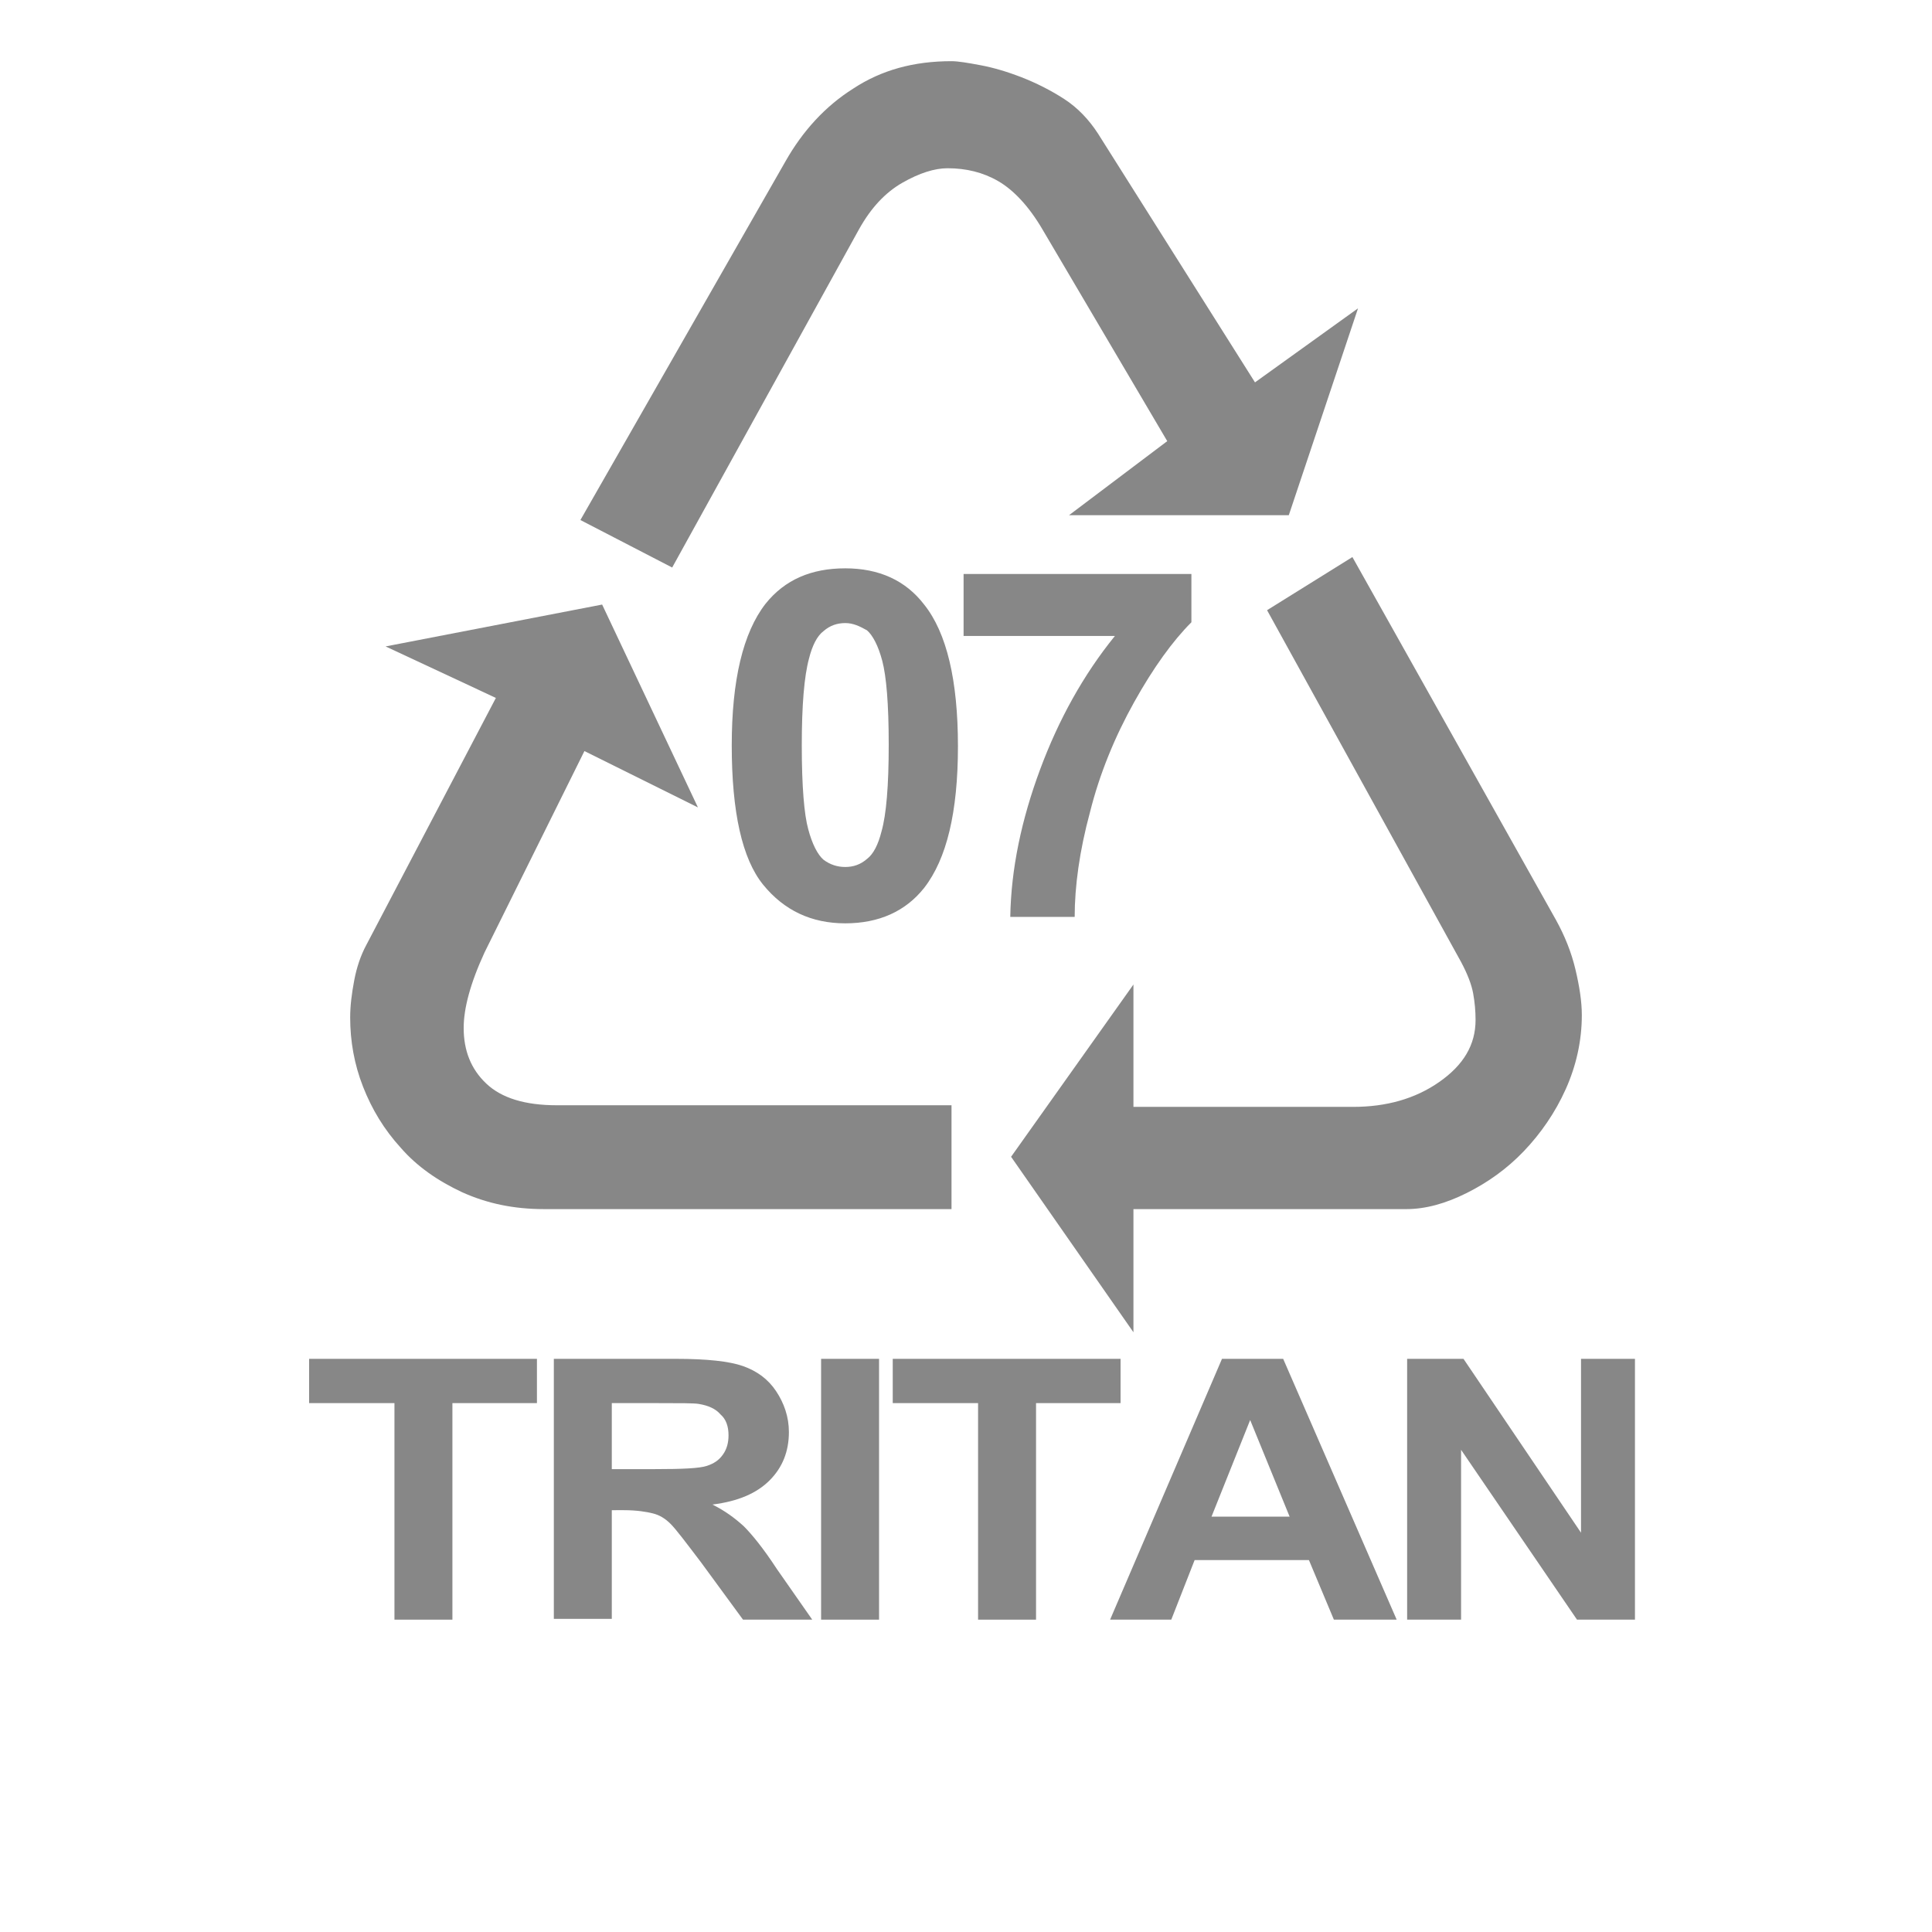 <?xml version="1.0" encoding="utf-8"?>
<!-- Generator: Adobe Illustrator 25.1.0, SVG Export Plug-In . SVG Version: 6.00 Build 0)  -->
<svg version="1.1" id="Calque_1" xmlns="http://www.w3.org/2000/svg" xmlns:xlink="http://www.w3.org/1999/xlink" x="0px" y="0px"
	 viewBox="0 0 24 24" style="enable-background:new 0 0 24 24;" xml:space="preserve">
<style type="text/css">
	.st0{fill:#878787;}
	.st1{fill:none;}
</style>
<path class="st0" d="M15.74,7.58l1.06-0.66l2.53,4.51c0.11,0.2,0.19,0.4,0.24,0.61c0.05,0.21,0.08,0.4,0.08,0.57
	c0,0.32-0.07,0.63-0.2,0.92c-0.13,0.29-0.31,0.55-0.52,0.77c-0.21,0.22-0.45,0.39-0.71,0.52c-0.26,0.13-0.51,0.2-0.75,0.2h-3.39
	v1.53l-1.52-2.18l1.52-2.14v1.52h2.73c0.41,0,0.77-0.1,1.07-0.31c0.3-0.21,0.45-0.46,0.45-0.77c0-0.11-0.01-0.22-0.03-0.33
	c-0.02-0.11-0.07-0.24-0.15-0.39L15.74,7.58z M8.35,7.05L7.21,6.46L9.76,2c0.21-0.37,0.49-0.68,0.84-0.9
	c0.35-0.23,0.75-0.34,1.22-0.34c0.08,0,0.2,0.02,0.36,0.05c0.16,0.03,0.33,0.08,0.51,0.15c0.18,0.07,0.36,0.16,0.53,0.27
	c0.17,0.11,0.31,0.26,0.42,0.43l1.95,3.09l1.28-0.92l-0.86,2.57h-2.73l1.22-0.92l-1.55-2.63c-0.17-0.29-0.36-0.49-0.55-0.6
	s-0.4-0.16-0.63-0.16c-0.16,0-0.35,0.06-0.56,0.18c-0.21,0.12-0.39,0.31-0.54,0.58L8.35,7.05z M11.82,13.74v1.28H6.76
	c-0.38,0-0.71-0.07-1.02-0.21c-0.3-0.14-0.56-0.32-0.76-0.55c-0.21-0.23-0.36-0.48-0.47-0.76c-0.11-0.28-0.16-0.57-0.16-0.86
	c0-0.15,0.02-0.3,0.05-0.46c0.03-0.16,0.08-0.31,0.15-0.44l1.61-3.07L4.79,8.03l2.69-0.52l1.19,2.52l-1.41-0.7l-1.24,2.5
	c-0.18,0.39-0.26,0.7-0.26,0.94c0,0.28,0.09,0.51,0.28,0.69c0.19,0.18,0.48,0.27,0.88,0.27H11.82z"/>
<path class="st0" d="M10.5,7.74c-0.1,0-0.19,0.03-0.27,0.1c-0.08,0.06-0.14,0.18-0.18,0.34C9.99,8.4,9.96,8.76,9.96,9.26
	c0,0.51,0.03,0.86,0.08,1.04c0.05,0.19,0.12,0.32,0.19,0.38c0.08,0.06,0.17,0.09,0.27,0.09s0.19-0.03,0.27-0.1
	c0.08-0.06,0.14-0.18,0.18-0.34c0.06-0.21,0.09-0.57,0.09-1.08c0-0.51-0.03-0.85-0.08-1.04c-0.05-0.19-0.12-0.32-0.19-0.38
	C10.68,7.78,10.6,7.74,10.5,7.74 M10.5,7.06c0.42,0,0.75,0.15,0.98,0.45c0.28,0.35,0.42,0.94,0.42,1.76c0,0.82-0.14,1.4-0.42,1.76
	c-0.23,0.29-0.56,0.44-0.98,0.44c-0.42,0-0.76-0.16-1.02-0.48c-0.26-0.32-0.39-0.9-0.39-1.73c0-0.81,0.14-1.4,0.42-1.76
	C9.75,7.2,10.08,7.06,10.5,7.06"/>
<path class="st0" d="M11.97,7.9V7.13h2.83v0.6c-0.23,0.23-0.47,0.56-0.71,0.99c-0.24,0.43-0.43,0.89-0.55,1.37
	c-0.13,0.48-0.19,0.92-0.19,1.3h-0.8c0.01-0.6,0.14-1.21,0.37-1.83c0.23-0.62,0.54-1.18,0.93-1.66H11.97z"/>
<polyline class="st1" points="19.6,20.25 19.6,0.76 4.3,0.76 4.3,20.25 "/>
<g>
	<path class="st0" d="M4.9,20.12v-2.69H3.84v-0.55h2.83v0.55H5.62v2.69H4.9z"/>
	<path class="st0" d="M6.88,20.12v-3.24H8.4c0.38,0,0.66,0.03,0.83,0.09c0.17,0.06,0.31,0.16,0.41,0.31
		c0.1,0.15,0.16,0.32,0.16,0.51c0,0.24-0.08,0.44-0.24,0.6c-0.16,0.16-0.39,0.26-0.71,0.3c0.16,0.08,0.28,0.17,0.39,0.27
		c0.1,0.1,0.24,0.27,0.41,0.53l0.44,0.63H9.23l-0.52-0.71c-0.19-0.25-0.31-0.41-0.38-0.48s-0.14-0.11-0.22-0.13s-0.2-0.04-0.36-0.04
		H7.6v1.35H6.88z M7.6,18.25h0.53c0.35,0,0.56-0.01,0.65-0.04s0.15-0.07,0.2-0.14s0.07-0.15,0.07-0.24c0-0.11-0.03-0.2-0.1-0.26
		c-0.06-0.07-0.15-0.11-0.27-0.13c-0.06-0.01-0.23-0.01-0.52-0.01H7.6V18.25z"/>
	<path class="st0" d="M10.2,20.12v-3.24h0.72v3.24H10.2z"/>
	<path class="st0" d="M12.15,20.12v-2.69h-1.06v-0.55h2.83v0.55h-1.05v2.69H12.15z"/>
	<path class="st0" d="M17.35,20.12h-0.78l-0.31-0.74h-1.42l-0.29,0.74h-0.76l1.39-3.24h0.76L17.35,20.12z M16.02,18.84l-0.49-1.2
		l-0.48,1.2H16.02z"/>
	<path class="st0" d="M17.48,20.12v-3.24h0.7l1.46,2.16v-2.16h0.67v3.24h-0.72l-1.44-2.11v2.11H17.48z"/>
</g>
</svg>
